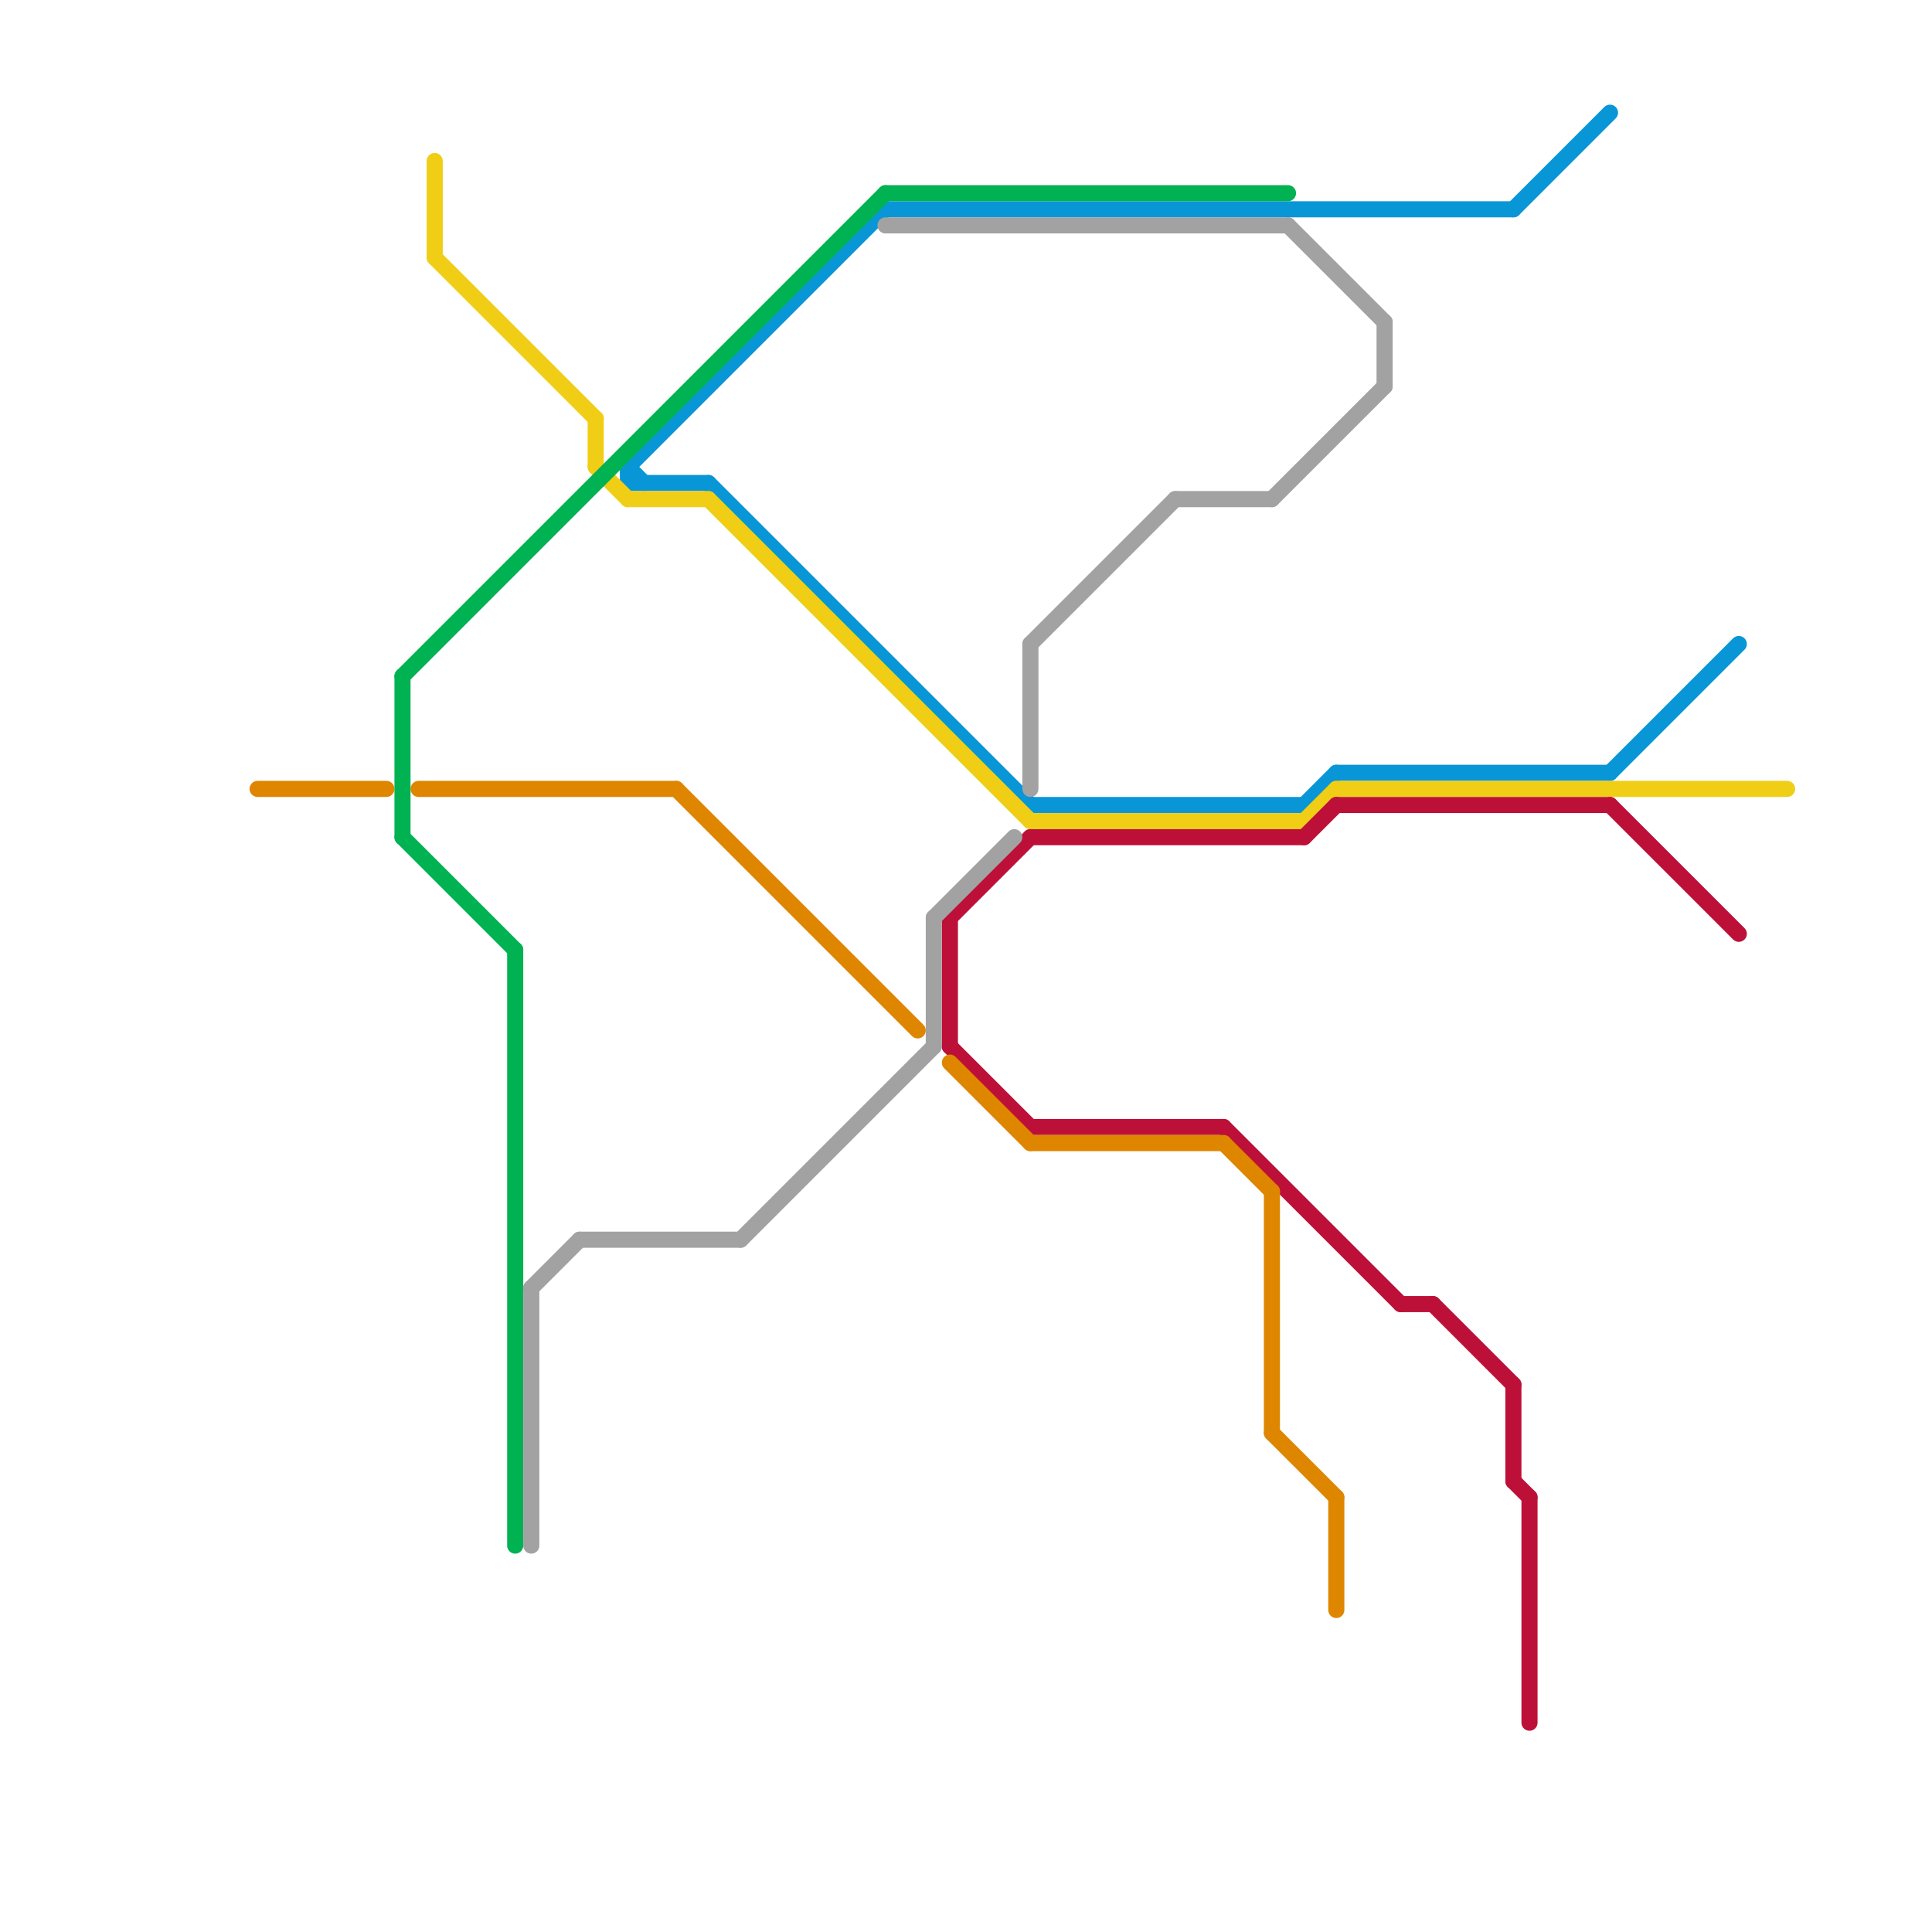 
<svg version="1.1" xmlns="http://www.w3.org/2000/svg" viewBox="0 0 120 120">
<style>text { font: 1px Helvetica; font-weight: 600; white-space: pre; dominant-baseline: central; } line { stroke-width: 1; fill: none; stroke-linecap: round; stroke-linejoin: round; } .c0 { stroke: #0896d7 } .c1 { stroke: #f0ce15 } .c2 { stroke: #bd1038 } .c3 { stroke: #df8600 } .c4 { stroke: #00b251 } .c5 { stroke: #a2a2a2 }</style><defs><g id="wm-xf"><circle r="1.2" fill="#000"/><circle r="0.9" fill="#fff"/><circle r="0.6" fill="#000"/><circle r="0.3" fill="#fff"/></g><g id="wm"><circle r="0.6" fill="#000"/><circle r="0.3" fill="#fff"/></g></defs><line class="c0" x1="94" y1="13" x2="100" y2="7"/><line class="c0" x1="44" y1="30" x2="64" y2="50"/><line class="c0" x1="81" y1="50" x2="83" y2="48"/><line class="c0" x1="39" y1="30" x2="44" y2="30"/><line class="c0" x1="83" y1="48" x2="100" y2="48"/><line class="c0" x1="55" y1="13" x2="94" y2="13"/><line class="c0" x1="39" y1="29" x2="39" y2="30"/><line class="c0" x1="100" y1="48" x2="108" y2="40"/><line class="c0" x1="64" y1="50" x2="81" y2="50"/><line class="c0" x1="39" y1="29" x2="40" y2="30"/><line class="c0" x1="39" y1="29" x2="55" y2="13"/><line class="c1" x1="44" y1="31" x2="64" y2="51"/><line class="c1" x1="27" y1="10" x2="27" y2="16"/><line class="c1" x1="37" y1="29" x2="39" y2="31"/><line class="c1" x1="81" y1="51" x2="83" y2="49"/><line class="c1" x1="83" y1="49" x2="111" y2="49"/><line class="c1" x1="39" y1="31" x2="44" y2="31"/><line class="c1" x1="27" y1="16" x2="37" y2="26"/><line class="c1" x1="64" y1="51" x2="81" y2="51"/><line class="c1" x1="37" y1="26" x2="37" y2="29"/><line class="c2" x1="95" y1="93" x2="95" y2="107"/><line class="c2" x1="81" y1="52" x2="83" y2="50"/><line class="c2" x1="59" y1="65" x2="64" y2="70"/><line class="c2" x1="94" y1="86" x2="94" y2="92"/><line class="c2" x1="59" y1="57" x2="59" y2="65"/><line class="c2" x1="76" y1="70" x2="87" y2="81"/><line class="c2" x1="89" y1="81" x2="94" y2="86"/><line class="c2" x1="59" y1="57" x2="64" y2="52"/><line class="c2" x1="83" y1="50" x2="100" y2="50"/><line class="c2" x1="64" y1="70" x2="76" y2="70"/><line class="c2" x1="87" y1="81" x2="89" y2="81"/><line class="c2" x1="100" y1="50" x2="108" y2="58"/><line class="c2" x1="94" y1="92" x2="95" y2="93"/><line class="c2" x1="64" y1="52" x2="81" y2="52"/><line class="c3" x1="76" y1="71" x2="79" y2="74"/><line class="c3" x1="83" y1="93" x2="83" y2="100"/><line class="c3" x1="26" y1="49" x2="42" y2="49"/><line class="c3" x1="79" y1="89" x2="83" y2="93"/><line class="c3" x1="42" y1="49" x2="57" y2="64"/><line class="c3" x1="59" y1="66" x2="64" y2="71"/><line class="c3" x1="79" y1="74" x2="79" y2="89"/><line class="c3" x1="64" y1="71" x2="76" y2="71"/><line class="c3" x1="16" y1="49" x2="24" y2="49"/><line class="c4" x1="25" y1="52" x2="32" y2="59"/><line class="c4" x1="55" y1="12" x2="80" y2="12"/><line class="c4" x1="25" y1="42" x2="25" y2="52"/><line class="c4" x1="32" y1="59" x2="32" y2="96"/><line class="c4" x1="25" y1="42" x2="55" y2="12"/><line class="c5" x1="64" y1="40" x2="73" y2="31"/><line class="c5" x1="33" y1="80" x2="33" y2="96"/><line class="c5" x1="36" y1="77" x2="46" y2="77"/><line class="c5" x1="86" y1="20" x2="86" y2="24"/><line class="c5" x1="58" y1="57" x2="63" y2="52"/><line class="c5" x1="79" y1="31" x2="86" y2="24"/><line class="c5" x1="55" y1="14" x2="80" y2="14"/><line class="c5" x1="58" y1="57" x2="58" y2="65"/><line class="c5" x1="64" y1="40" x2="64" y2="49"/><line class="c5" x1="80" y1="14" x2="86" y2="20"/><line class="c5" x1="33" y1="80" x2="36" y2="77"/><line class="c5" x1="46" y1="77" x2="58" y2="65"/><line class="c5" x1="73" y1="31" x2="79" y2="31"/>
</svg>
